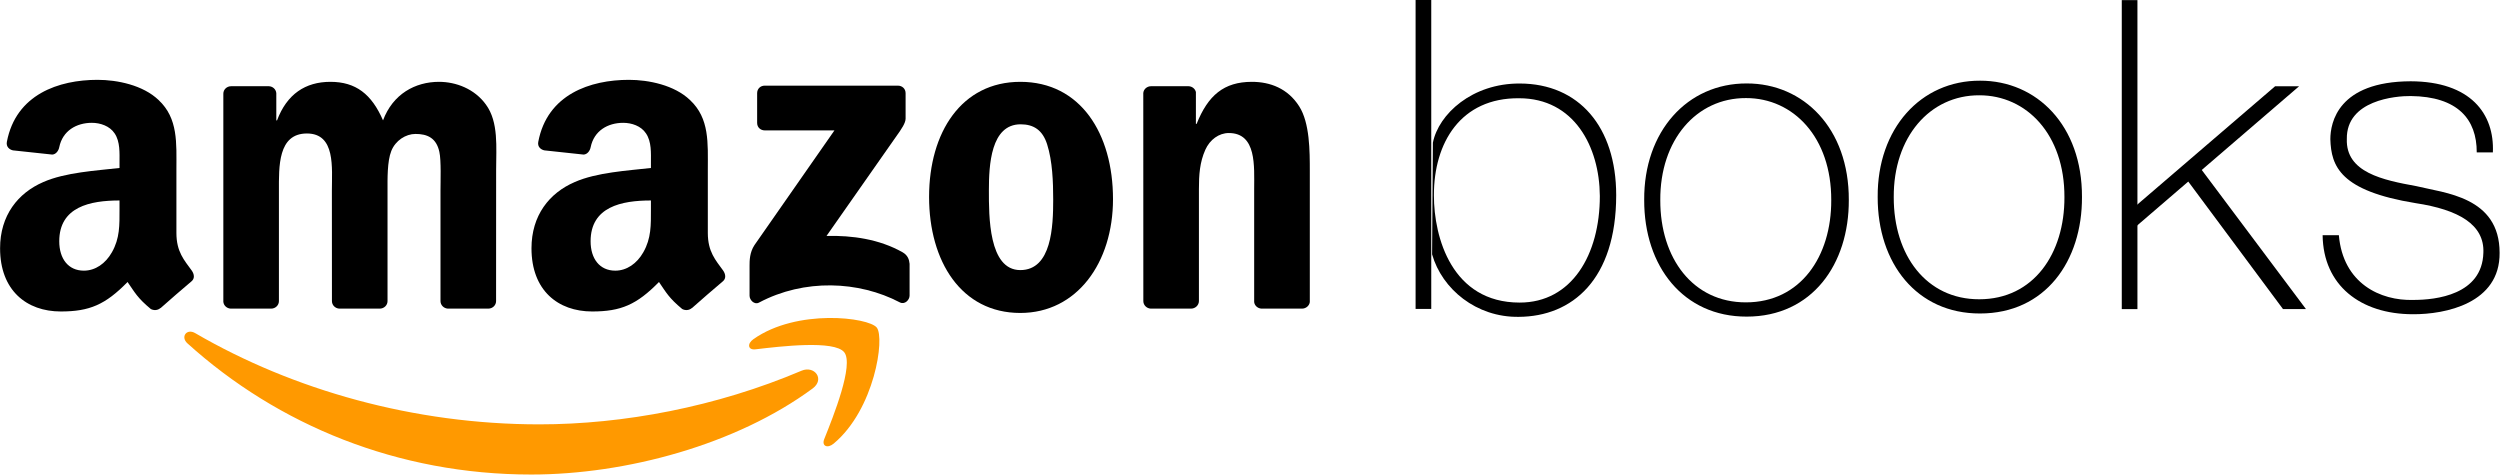 <svg xmlns:svg="http://www.w3.org/2000/svg" xmlns="http://www.w3.org/2000/svg" width="656.5" height="125" viewBox="0 0 173.699 33.073" id="svg8"><defs id="defs2"/><g id="layer1" style="display:inline"><g id="g1036" transform="translate(-16.073,-98.404)"><path id="path985" style="fill:#000000;fill-rule:nonzero;stroke:none;stroke-width:1px;stroke-linecap:butt;stroke-linejoin:miter;stroke-opacity:1" d="m459.146 393.234c-12.477-.079-21.316 8.003-22.807 15.516l-.207 29.277c2.595 9.103 11.608 16.554 22.729 16.383 13.998-.081 25.52-9.771 25.539-31.883-.001-17.964-9.802-29.25-25.254-29.293zm-.219 3.863c14.446-.011 21.098 12.7 21.184 25.625.008 15.419-7.384 27.962-21.027 27.947-17.726.001-22.491-17.026-22.477-28.111-.038-13.876 7.086-25.594 22.32-25.461z" transform="scale(0.265)"/><g id="g867" transform="matrix(0.091,0,0,0.091,16.078,103.951)"><path d="m620.38 235.668c-58.112 42.833-142.341 65.686-214.861 65.686-101.685.0-193.227-37.609-262.482-100.161-5.441-4.919-.566-11.622 5.964-7.792 74.74 43.486 167.153 69.647 262.613 69.647 64.38.0 135.202-13.32 200.322-40.961 9.838-4.179 18.065 6.442 8.445 13.581" id="path8" style="fill:#ff9900;fill-opacity:1;fill-rule:evenodd;stroke:none"/><path d="m644.539 208.027c-7.4-9.489-49.101-4.484-67.819-2.264-5.702.696-6.573-4.266-1.436-7.835 33.213-23.375 87.712-16.628 94.067-8.793 6.355 7.879-1.654 62.508-32.865 88.582-4.788 4.005-9.359 1.872-7.226-3.439 7.008-17.499 22.722-56.719 15.279-66.252" id="path10" style="fill:#ff9900;fill-opacity:1;fill-rule:evenodd;stroke:none"/><path d="M578.026 32.908V10.186c0-3.439 2.612-5.746 5.746-5.746h101.728c3.265.0 5.876 2.351 5.876 5.746v19.458c-.043 3.265-2.786 7.531-7.661 14.278l-52.714 75.262c19.588-.479 40.265 2.438 58.025 12.449 4.005 2.264 5.093 5.572 5.398 8.836v24.246c0 3.308-3.656 7.182-7.487 5.18-31.298-16.411-72.868-18.195-107.474.174-3.526 1.915-7.226-1.915-7.226-5.224V141.819c0-3.7.043-10.012 3.743-15.627l61.072-87.581h-53.149c-3.265.0-5.876-2.307-5.876-5.702" id="path12" style="fill:#000000;fill-rule:evenodd;stroke:none"/><path d="m206.939 174.684h-30.949c-2.96-.218-5.311-2.438-5.528-5.267V10.578c0-3.178 2.655-5.702 5.964-5.702h28.86c3.004.131 5.398 2.438 5.615 5.311v20.764h.566C218.996 10.883 233.143 1.524 252.209 1.524c19.371.0 31.472 9.359 40.178 29.426 7.487-20.067 24.507-29.426 42.746-29.426 12.972.0 27.162 5.354 35.825 17.368 9.794 13.364 7.792 32.778 7.792 49.798l-.043 100.248c0 3.178-2.655 5.746-5.964 5.746h-30.906c-3.091-.218-5.572-2.699-5.572-5.746V84.752c0-6.704.609-23.419-.871-29.774-2.307-10.665-9.228-13.668-18.195-13.668-7.487.0-15.322 5.006-18.5 13.015-3.178 8.009-2.873 21.416-2.873 30.427v84.186c0 3.178-2.655 5.746-5.964 5.746h-30.906c-3.134-.218-5.572-2.699-5.572-5.746l-.043-84.186c0-17.716 2.916-43.791-19.066-43.791-22.244.0-21.373 25.421-21.373 43.791v84.186c0 3.178-2.655 5.746-5.964 5.746" id="path14" style="fill:#000000;fill-rule:evenodd;stroke:none"/><path d="m778.958 1.524c45.923.0 70.779 39.438 70.779 89.583.0 48.448-27.467 86.885-70.779 86.885-45.096.0-69.647-39.438-69.647-88.582.0-49.449 24.855-87.886 69.647-87.886m.261 32.429c-22.809.0-24.246 31.08-24.246 50.451.0 19.414-.305 60.854 23.985 60.854 23.985.0 25.116-33.431 25.116-53.802.0-13.407-.566-29.426-4.614-42.136-3.482-11.056-10.403-15.366-20.241-15.366" id="path16" style="fill:#000000;fill-rule:evenodd;stroke:none"/><path d="m909.285 174.684h-30.819c-3.091-.218-5.572-2.699-5.572-5.746l-.043-158.882c.261-2.916 2.829-5.18 5.964-5.18h28.686c2.699.131 4.919 1.959 5.528 4.44V33.605h.566C922.257 11.884 934.401 1.524 955.774 1.524c13.886.0 27.424 5.006 36.129 18.718C1e3 32.952 1e3 54.325 1e3 69.691v99.987c-.348 2.786-2.916 5.006-5.963 5.006h-31.036c-2.829-.218-5.18-2.307-5.485-5.006V83.402c0-17.368 2.002-42.789-19.371-42.789-7.531.0-14.452 5.049-17.891 12.711-4.353 9.707-4.919 19.371-4.919 30.079v85.535c-.043 3.178-2.742 5.746-6.051 5.746" id="path18" style="fill:#000000;fill-rule:evenodd;stroke:none"/><path d="m496.931 98.812c0 12.058.305 22.113-5.789 32.821-4.919 8.706-12.754 14.06-21.416 14.06-11.884.0-18.848-9.054-18.848-22.418.0-26.379 23.636-31.167 46.054-31.167v6.704m31.211 75.436c-2.046 1.828-5.006 1.959-7.313.74-10.273-8.532-12.145-12.493-17.76-20.633-16.976 17.325-29.034 22.505-51.016 22.505-26.074.0-46.315-16.062-46.315-48.23.0-25.116 13.581-42.223 32.995-50.581 16.802-7.4 40.265-8.706 58.199-10.752v-4.005c0-7.356.566-16.062-3.787-22.418-3.744-5.702-10.969-8.053-17.368-8.053-11.796.0-22.287 6.051-24.855 18.587-.522 2.786-2.568 5.528-5.398 5.659L415.531 53.846C413.007 53.28 410.177 51.234 410.917 47.36 417.795 10.97 450.703 0 480.129 0c15.061.0 34.736 4.005 46.62 15.409 15.061 14.06 13.625 32.821 13.625 53.236v48.231c0 14.495 6.007 20.851 11.666 28.686 1.959 2.786 2.394 6.138-.131 8.227-6.312 5.267-17.542 15.061-23.724 20.546l-.043-.087" id="path28" style="fill:#000000;fill-rule:evenodd;stroke:none"/><path d="m91.194 98.812c0 12.058.305 22.113-5.789 32.821-4.919 8.706-12.711 14.06-21.416 14.06-11.884.0-18.805-9.054-18.805-22.418.0-26.379 23.636-31.167 46.011-31.167v6.704m31.211 75.436c-2.046 1.828-5.006 1.959-7.313.74-10.273-8.532-12.101-12.493-17.76-20.633-16.976 17.325-28.991 22.505-51.016 22.505-26.031.0-46.315-16.062-46.315-48.23C-.2141151e-5 103.513 13.625 86.406 32.995 78.048 49.798 70.648 73.26 69.343 91.194 67.297v-4.005c0-7.356.566-16.062-3.744-22.418-3.787-5.702-11.013-8.053-17.368-8.053-11.796.0-22.331 6.051-24.899 18.587-.522 2.786-2.568 5.528-5.354 5.659L9.794 53.846C7.269 53.28 4.484 51.234 5.18 47.36 12.101 10.97 44.966 0 74.392 0c15.061.0 34.736 4.005 46.62 15.409 15.061 14.06 13.625 32.821 13.625 53.236v48.231c0 14.495 6.007 20.851 11.666 28.686 2.002 2.786 2.438 6.138-.087 8.227-6.312 5.267-17.542 15.061-23.724 20.546l-.087-.087" id="path30" style="fill:#000000;fill-rule:evenodd;stroke:none"/></g><rect style="opacity:1;fill:#000000;stroke:none;stroke-width:0.194;stroke-miterlimit:4;stroke-dasharray:none" id="rect869" width="1.088" height="21.469" x="114.428" y="98.399"/><rect style="opacity:1;fill:#000000;stroke:none;stroke-width:0.194;stroke-miterlimit:4;stroke-dasharray:none" id="rect869-3" width="1.088" height="21.469" x="163.493" y="98.412"/><path style="fill:#000000;fill-rule:nonzero;stroke:none;stroke-width:0.265px;stroke-linecap:butt;stroke-linejoin:miter;stroke-opacity:1" d="m164.529 112.654 9.617-8.256h1.667l-11.299 9.715z" id="path891"/><path style="fill:#000000;fill-rule:nonzero;stroke:none;stroke-width:0.265px;stroke-linecap:butt;stroke-linejoin:miter;stroke-opacity:1" d="m168.955 110.086 7.335 9.792h-1.595l-6.917-9.311z" id="path895"/><path id="path899" style="fill:#000000;fill-rule:nonzero;stroke:none;stroke-width:1px;stroke-linecap:butt;stroke-linejoin:miter;stroke-opacity:1" d="m518.639 393.215c-15.591-.061-27.016 12.559-26.898 30.535-.05 17.471 10.311 30.628 26.863 30.598 17.135.007 26.857-13.742 26.783-30.588.072-18.78-11.883-30.568-26.748-30.545zm-.207 3.836c12.42-.019 22.41 10.308 22.35 26.762.062 14.759-8.062 26.805-22.379 26.799-13.83.026-22.485-11.5-22.443-26.807-.099-15.75 9.446-26.807 22.473-26.754z" transform="scale(0.265)"/><path id="path899-3" style="display:inline;fill:#000000;fill-rule:nonzero;stroke:none;stroke-width:0.265px;stroke-linecap:butt;stroke-linejoin:miter;stroke-opacity:1" d="m153.651 104.01c-4.125-.016-7.148 3.323-7.117 8.079-.013 4.622 2.728 8.104 7.108 8.096 4.534.002 7.106-3.636 7.086-8.093.019-4.969-3.144-8.088-7.077-8.082zm-.055 1.015c3.286-.005 5.929 2.727 5.913 7.081.016 3.905-2.133 7.092-5.921 7.091-3.659.007-5.949-3.043-5.938-7.093-.026-4.167 2.499-7.093 5.946-7.079z"/><path style="fill:#000000;fill-rule:nonzero;stroke:none;stroke-width:0.265px;stroke-linecap:butt;stroke-linejoin:miter;stroke-opacity:1" d="m188.155 108.993h1.122c.118-2.684-1.548-4.928-5.713-4.942-5.057.021-5.575 2.882-5.579 4.02.055 1.893.686 3.595 5.924 4.447 2.985.453 4.793 1.486 4.708 3.451-.082 2.913-3.281 3.278-4.878 3.274-2.265.067-4.876-1.136-5.163-4.499h-1.128c.039 3.482 2.626 5.491 6.275 5.493 2.259.013 6.052-.757 6.022-4.26.005-3.918-3.846-4.158-5.788-4.641-2.297-.419-4.908-.941-4.827-3.277-.038-2.695 3.386-2.993 4.435-2.982 3.27.032 4.598 1.613 4.591 3.914z" id="path1015"/></g></g></svg>